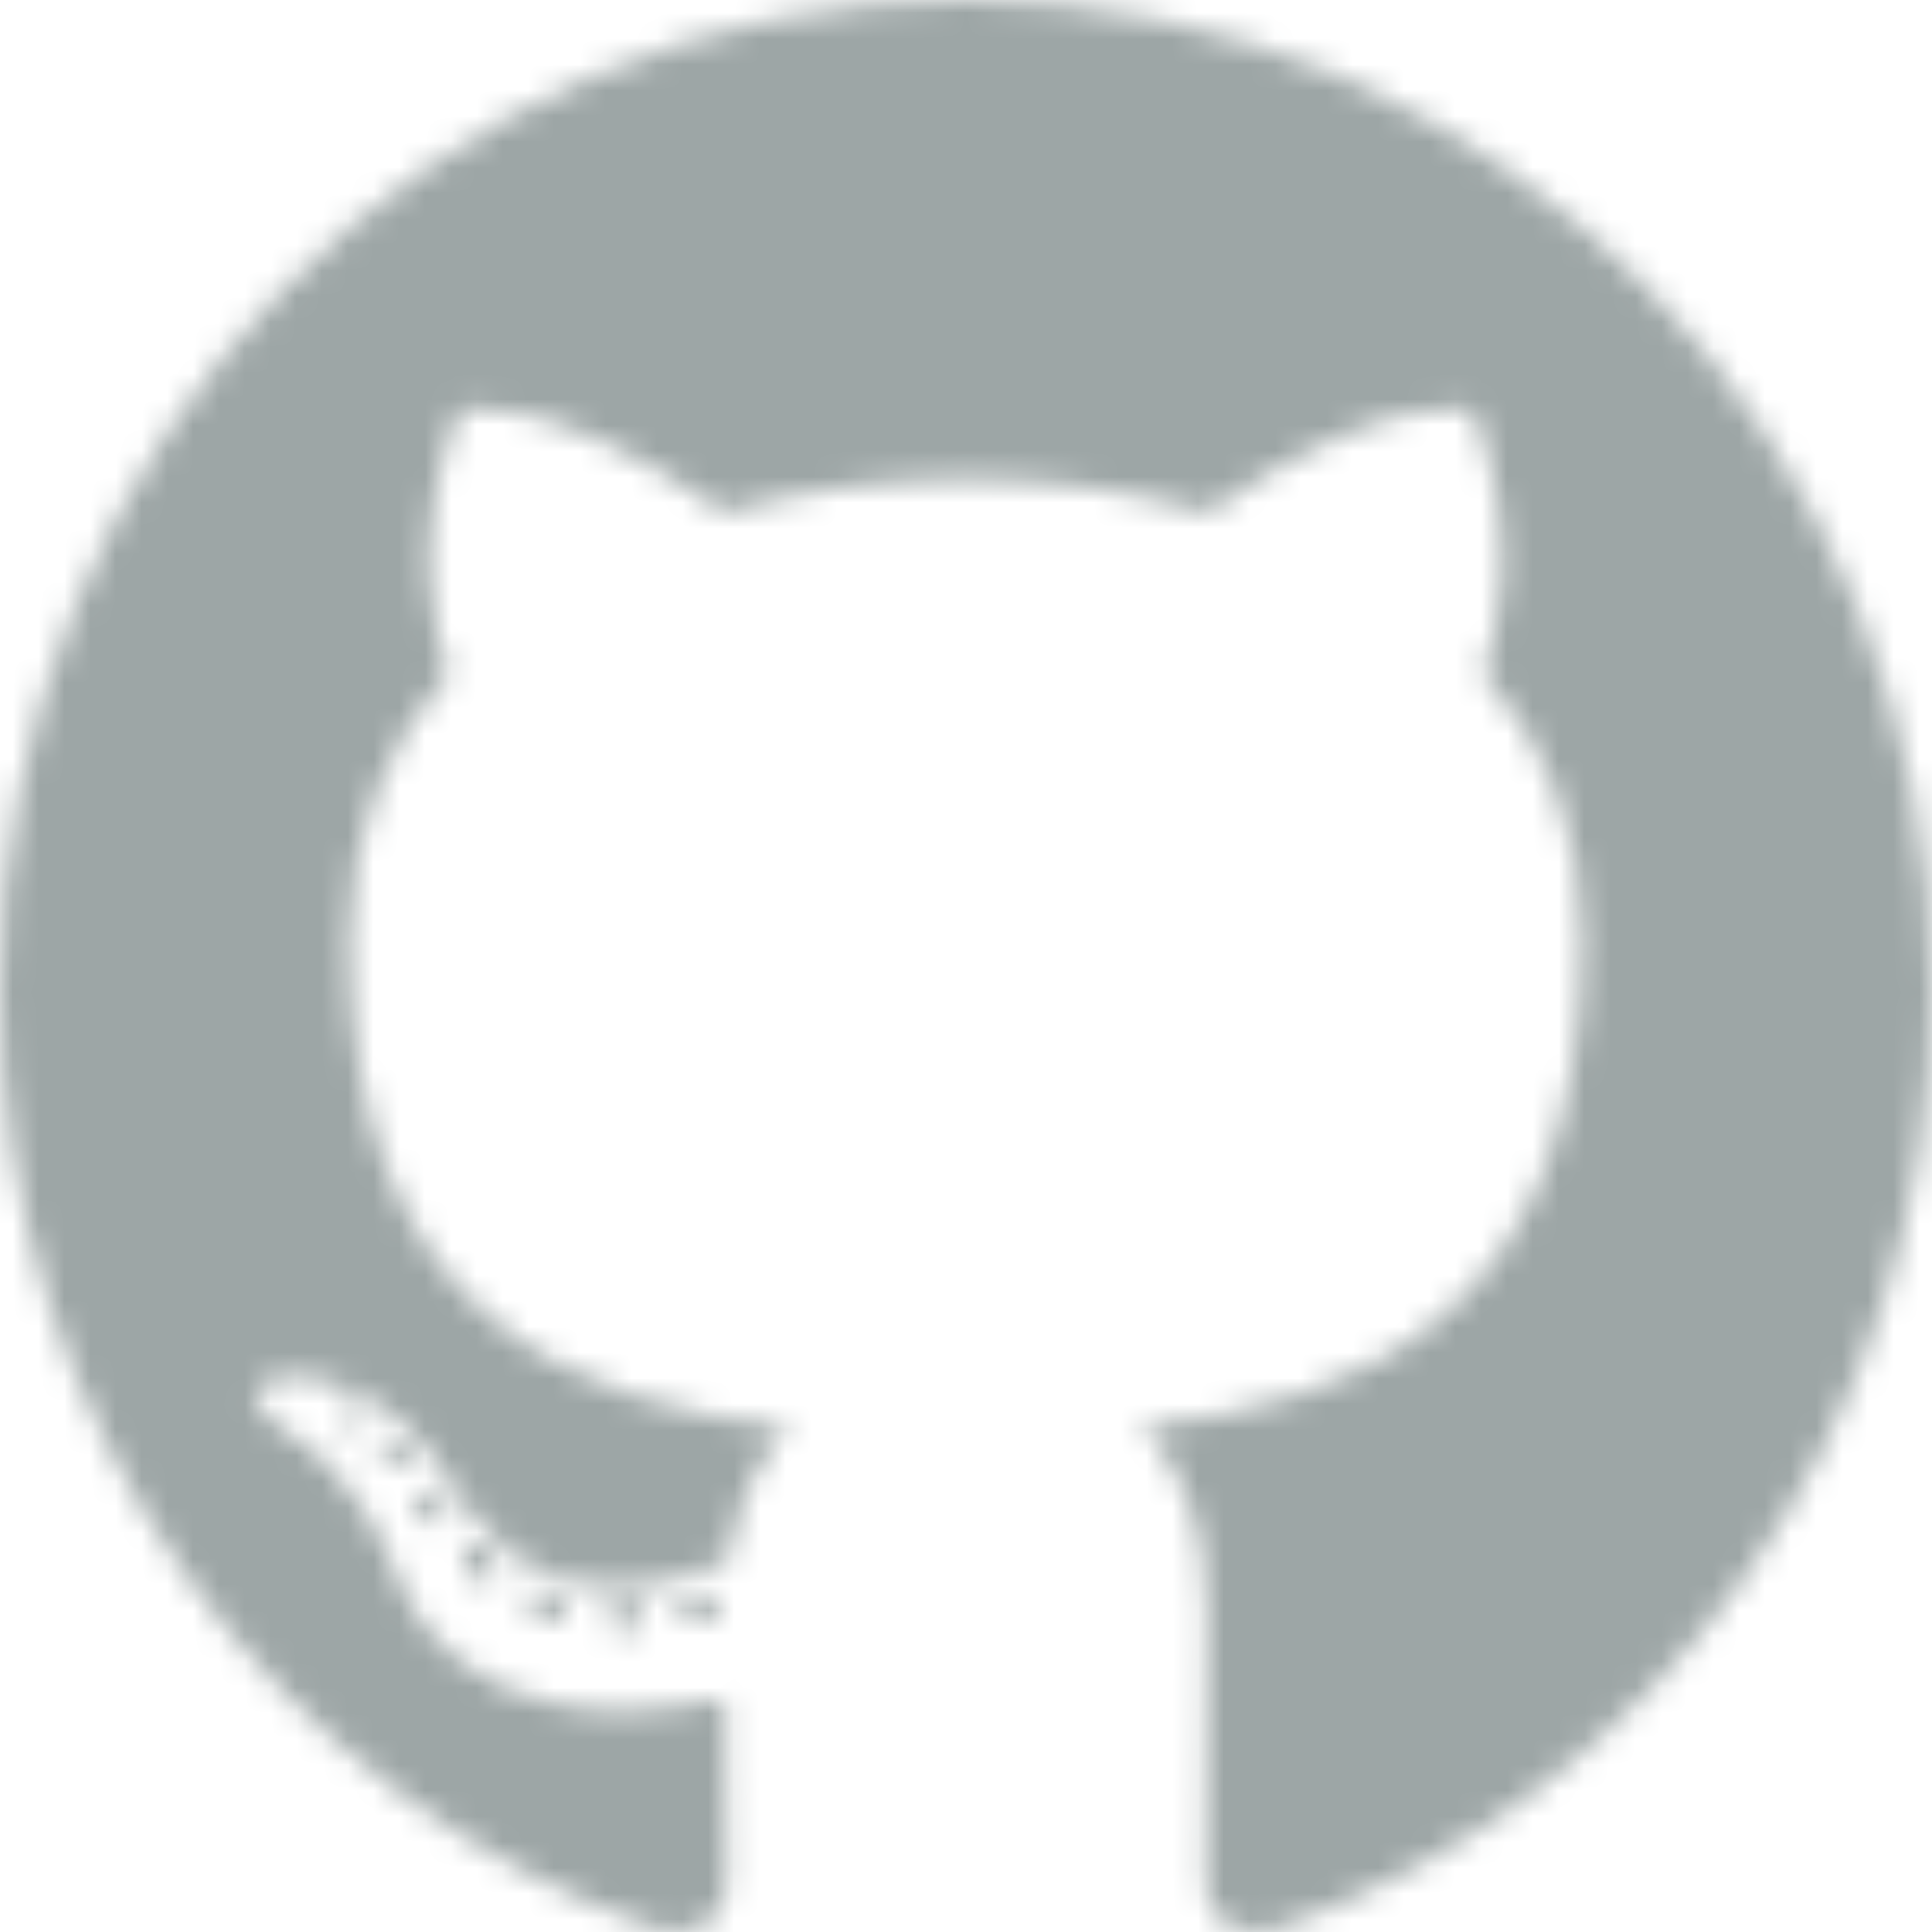 <svg width="75" height="75" viewBox="0 0 75 75" fill="none" xmlns="http://www.w3.org/2000/svg">
<mask id="mask0_74_290" style="mask-type:alpha" maskUnits="userSpaceOnUse" x="0" y="0" width="75" height="75">
<path fill-rule="evenodd" clip-rule="evenodd" d="M37.5 0C16.792 0 0 17.213 0 38.449C0 55.438 10.745 69.85 25.645 74.935C27.518 75.291 28.206 74.1 28.206 73.085C28.206 72.168 28.171 69.139 28.155 65.926C17.723 68.252 15.521 61.39 15.521 61.39C13.816 56.946 11.358 55.764 11.358 55.764C7.955 53.378 11.614 53.427 11.614 53.427C15.379 53.698 17.363 57.389 17.363 57.389C20.707 63.266 26.135 61.568 28.275 60.586C28.612 58.101 29.583 56.404 30.656 55.444C22.327 54.473 13.57 51.175 13.57 36.443C13.57 32.245 15.036 28.815 17.435 26.122C17.045 25.154 15.761 21.243 17.797 15.947C17.797 15.947 20.946 14.914 28.112 19.888C31.104 19.036 34.312 18.607 37.5 18.592C40.685 18.607 43.896 19.034 46.893 19.887C54.051 14.912 57.195 15.946 57.195 15.946C59.236 21.241 57.953 25.152 57.563 26.12C59.968 28.814 61.423 32.243 61.423 36.441C61.423 51.209 52.65 54.46 44.3 55.413C45.646 56.606 46.844 58.946 46.844 62.533C46.844 67.677 46.801 71.818 46.801 73.084C46.801 74.108 47.476 75.306 49.377 74.929C64.268 69.839 75 55.432 75 38.449C74.999 17.215 58.209 0 37.5 0Z" fill="#181616"/>
<path d="M14.193 55.202C14.11 55.393 13.817 55.45 13.55 55.319C13.277 55.195 13.124 54.934 13.213 54.743C13.293 54.545 13.587 54.491 13.858 54.623C14.132 54.748 14.287 55.011 14.192 55.202L14.193 55.202ZM15.711 56.939C15.533 57.109 15.184 57.03 14.946 56.761C14.7 56.493 14.655 56.135 14.836 55.962C15.021 55.793 15.361 55.873 15.606 56.141C15.851 56.412 15.899 56.767 15.712 56.94L15.711 56.939ZM17.191 59.153C16.961 59.317 16.584 59.164 16.352 58.822C16.122 58.479 16.122 58.069 16.358 57.905C16.59 57.741 16.961 57.889 17.197 58.228C17.425 58.575 17.425 58.986 17.191 59.153ZM19.216 61.293C19.011 61.525 18.572 61.463 18.252 61.147C17.924 60.837 17.833 60.395 18.039 60.163C18.247 59.931 18.688 59.995 19.01 60.31C19.337 60.619 19.436 61.061 19.217 61.292L19.216 61.293ZM22.01 62.535C21.919 62.836 21.498 62.973 21.072 62.845C20.648 62.713 20.371 62.361 20.457 62.056C20.544 61.753 20.969 61.611 21.396 61.748C21.821 61.879 22.098 62.229 22.01 62.535ZM25.079 62.765C25.09 63.082 24.73 63.344 24.285 63.351C23.836 63.362 23.472 63.104 23.468 62.792C23.468 62.472 23.821 62.213 24.269 62.204C24.714 62.196 25.08 62.45 25.08 62.764L25.079 62.765ZM27.935 62.267C27.988 62.576 27.678 62.894 27.235 62.978C26.801 63.061 26.397 62.869 26.341 62.563C26.288 62.245 26.603 61.928 27.038 61.846C27.481 61.767 27.879 61.953 27.935 62.267Z" fill="#181616"/>
</mask>
<g mask="url(#mask0_74_290)">
<rect width="75" height="75" fill="#9DA6A6"/>
</g>
</svg>
